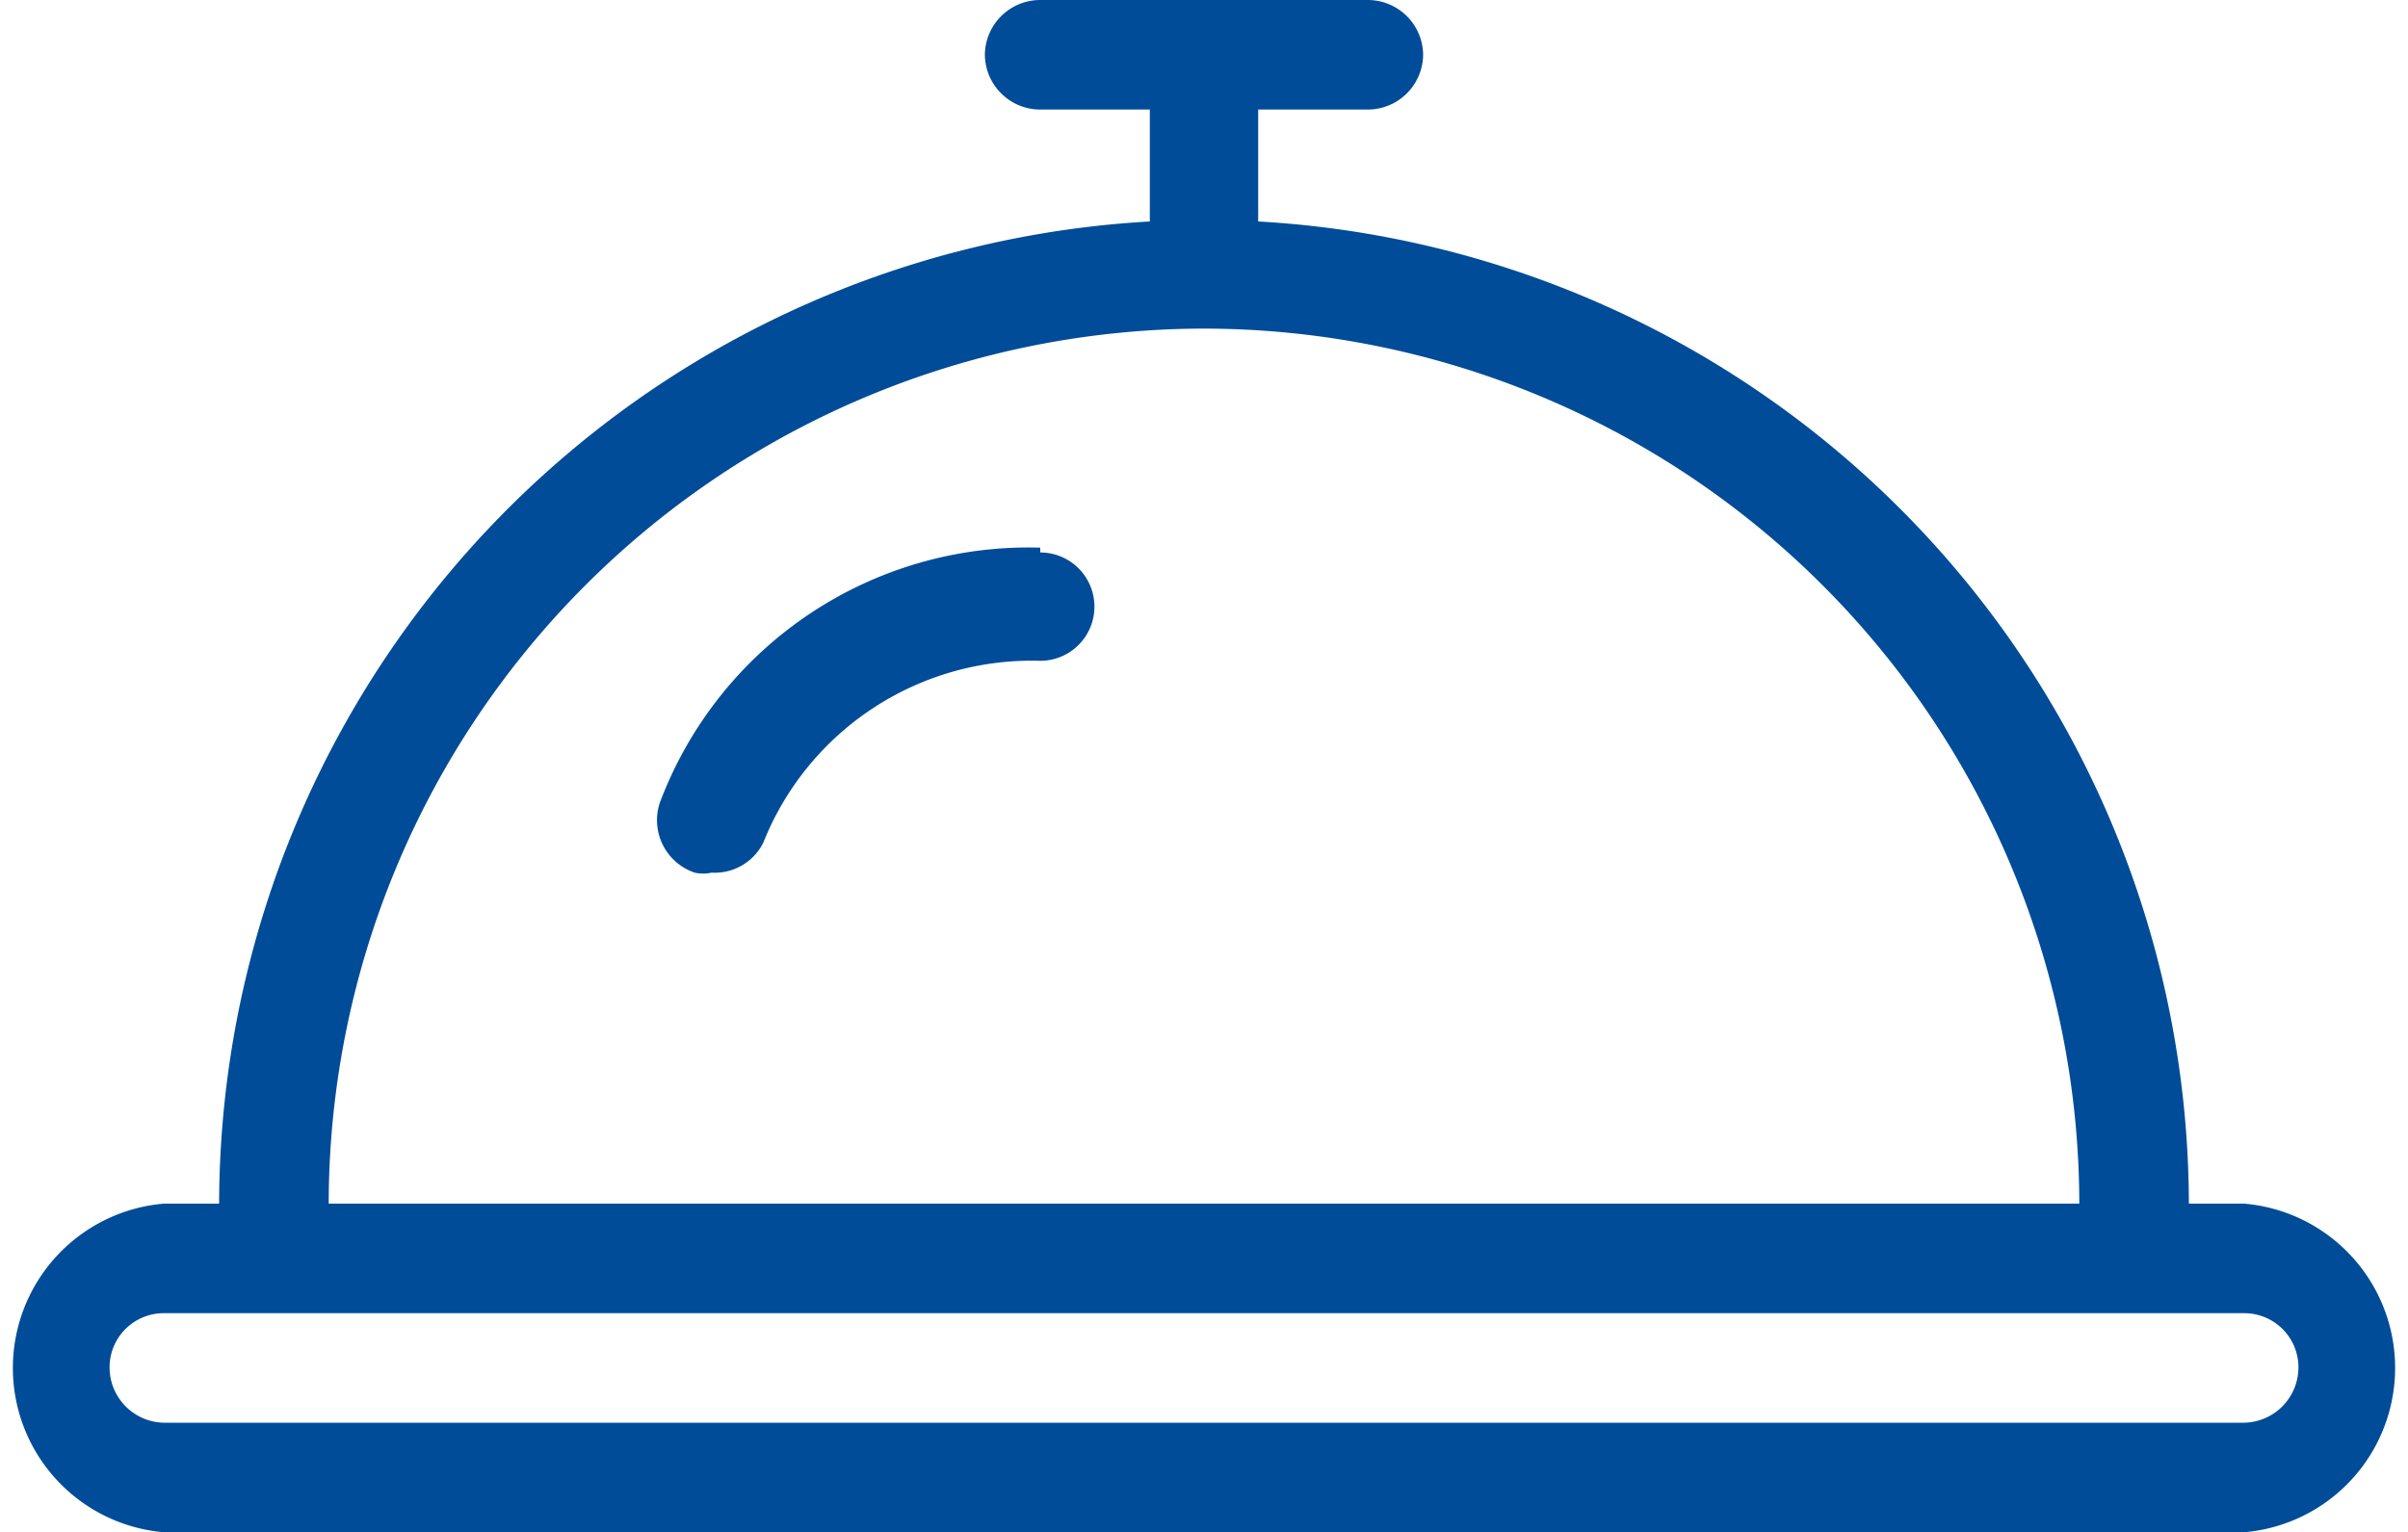 <svg xmlns="http://www.w3.org/2000/svg" viewBox="0 0 20 12.73"><defs><style>.cls-1{fill:#004c98;}</style></defs><g id="Layer_2" data-name="Layer 2"><g id="Layer_1-2" data-name="Layer 1"><path class="cls-1" d="M18.64,10h-.46a8.19,8.19,0,0,0-7.73-8.16V.91h.91a.46.46,0,0,0,.46-.46A.46.46,0,0,0,11.36,0H8.64a.46.46,0,0,0-.46.45.46.46,0,0,0,.46.46h.91v.93A8.19,8.19,0,0,0,1.82,10H1.36a1.37,1.37,0,0,0,0,2.73H18.64a1.37,1.37,0,0,0,0-2.73ZM10,2.73A7.28,7.28,0,0,1,17.27,10H2.73A7.28,7.28,0,0,1,10,2.73Zm8.64,9.09H1.36a.46.46,0,0,1-.45-.46.45.45,0,0,1,.45-.45H18.64a.45.45,0,0,1,.45.45A.46.46,0,0,1,18.64,11.82Z"/><path class="cls-1" d="M8.64,4.55A3.27,3.27,0,0,0,5.48,6.67a.46.46,0,0,0,.29.58.32.32,0,0,0,.14,0A.45.45,0,0,0,6.34,7a2.4,2.4,0,0,1,2.3-1.51.45.45,0,0,0,0-.9Z"/></g></g></svg>